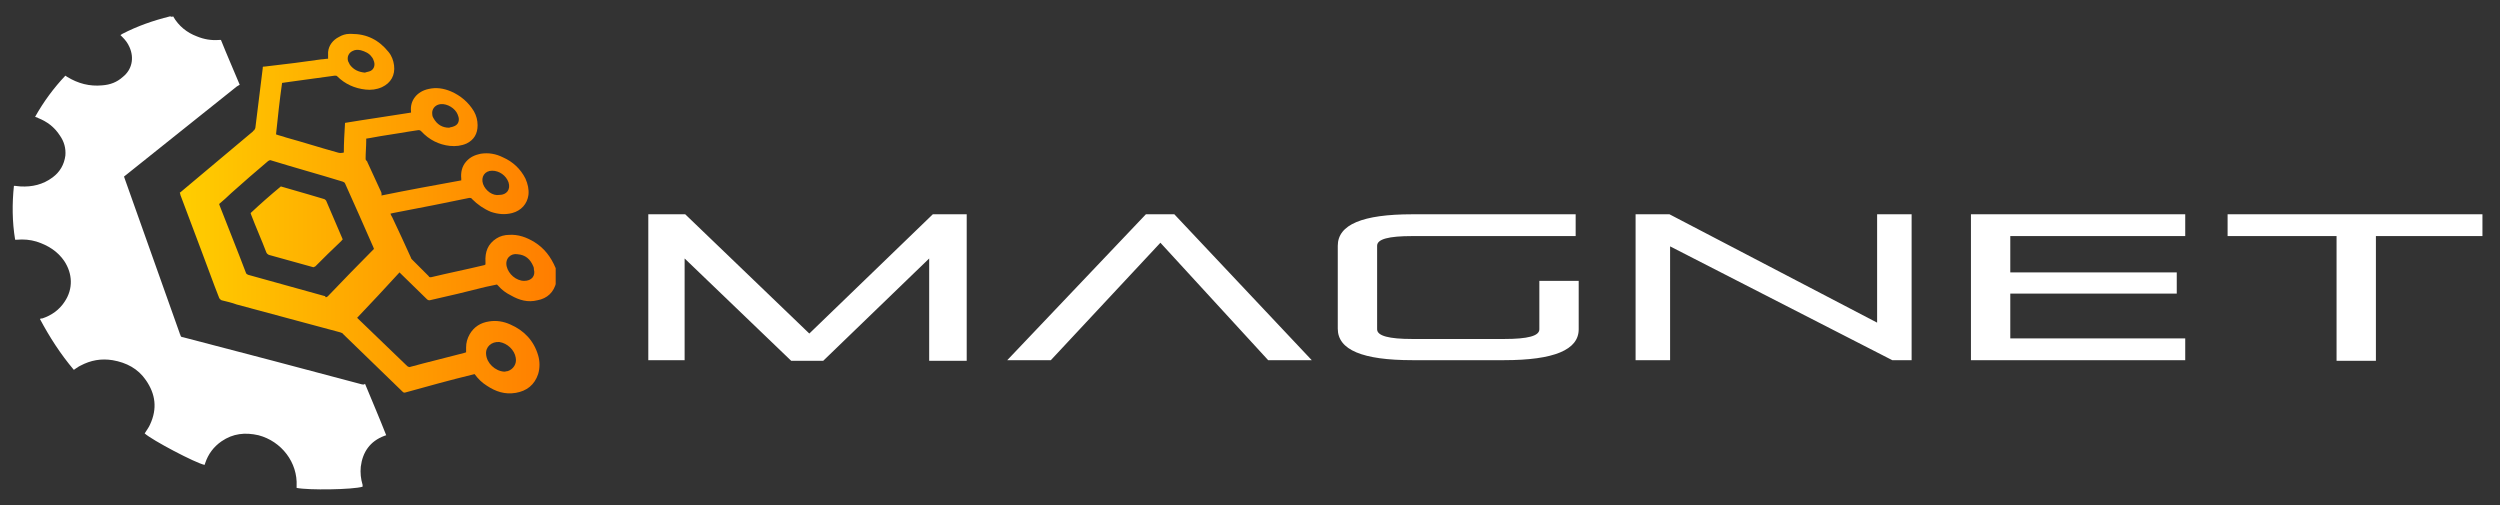 <?xml version="1.0" encoding="utf-8"?>
<!-- Generator: Adobe Illustrator 21.0.2, SVG Export Plug-In . SVG Version: 6.00 Build 0)  -->
<svg version="1.1" xmlns="http://www.w3.org/2000/svg" xmlns:xlink="http://www.w3.org/1999/xlink" x="0px" y="0px"
	 viewBox="0 0 413 83.5" enable-background="new 0 0 413 83.5" xml:space="preserve">
<rect x="0" y="0" width="413" height="83.5" fill="#333333" stroke="none"/>
<g id="Layer_3" display="none">
	<rect x="-13.5" y="-42.5" display="inline" fill="#FF7D00" width="441.5" height="169"/>
</g>
<g id="Layer_2">
	<rect x="121.5" y="83.5" fill="none" width="309.5" height="92"/>
	<g>
		<defs>
			<rect id="SVGID_1_" x="2.1" y="2.7" width="448.8" height="114.2"/>
		</defs>
		<clipPath id="SVGID_2_">
			<use xlink:href="#SVGID_1_"  overflow="visible"/>
		</clipPath>
		<path clip-path="url(#SVGID_2_)" fill="#FFFFFF" d="M392.5,59.5V39h17.6v-3.6h-42.1V39H386v20.6H392.5z M361,59.5v-3.6h-28.9v-7.4
			h27.5V45h-27.5v-6H361v-3.6h-35.4v24.1H361z M315.8,59.5V35.4h-5.7v17.9l-34.3-17.9h-5.6v24.1h5.7V40.7l36.7,18.8H315.8z
			 M248.5,59.5c8.2,0,12.3-1.7,12.3-5.1v-8h-6.5v8c0,1.1-1.9,1.6-5.8,1.6h-15.2c-3.8,0-5.8-0.5-5.8-1.6V40.6c0-1.1,1.9-1.6,5.8-1.6
			h27v-3.6h-27c-8.2,0-12.3,1.7-12.3,5.2v13.7c0,3.5,4.1,5.2,12.3,5.2H248.5z M216.7,59.5L194,35.4h-4.7l-22.9,24.1h7.2l18.1-19.4
			l17.8,19.4H216.7z M159.7,59.5V35.4h-5.6l-20.4,19.7l-20.5-19.7h-6.1v24.1h6V42.7l17.6,16.9h5.3l17.5-16.9v16.9H159.7z"/>
		<path clip-path="url(#SVGID_2_)" fill="#FFFFFF" d="M28.6,2.7c0.9,1.6,2.3,2.7,3.9,3.3c1.2,0.5,2.4,0.7,3.7,0.6c0.1,0,0.2,0,0.3,0
			c1,2.5,2.1,5,3.1,7.4c-0.2,0.1-0.3,0.2-0.5,0.3C33,19.2,26.8,24.1,20.7,29c-0.1,0.1-0.2,0.1-0.2,0.2c0,0.1,0.1,0.2,0.1,0.3
			c3,8.5,6.1,17.1,9.1,25.6c0,0.1,0,0.1,0.1,0.2c0,0.3,0.2,0.4,0.4,0.4c5,1.3,9.9,2.6,14.9,3.9c4.9,1.3,9.8,2.6,14.7,3.9
			c0.2,0,0.3,0.1,0.5-0.1c1.2,2.9,2.4,5.7,3.5,8.5c-0.1,0-0.2,0.1-0.3,0.1c-2.4,0.9-3.6,2.7-3.9,5.1c-0.1,1,0,2,0.3,3
			c0,0.1,0,0.1,0,0.2c0,0,0,0,0,0.1c-1.6,0.5-9,0.6-10.9,0.2c0-0.1,0-0.2,0-0.3c0.2-3.9-2.5-7.4-6.3-8.4c-2.2-0.5-4.2-0.3-6.1,1
			c-1.3,0.9-2.2,2.1-2.7,3.6c0,0.1-0.1,0.2-0.1,0.3c0,0,0,0,0,0c-1.5-0.3-8.7-4.1-9.9-5.2c0.3-0.5,0.7-1,0.9-1.5
			c1.2-2.6,0.9-5-0.7-7.3c-1.3-1.9-3.2-2.9-5.5-3.3c-1.9-0.3-3.6,0-5.3,0.9c-0.2,0.1-0.4,0.2-0.5,0.3c-0.2,0.1-0.3,0.2-0.6,0.4
			c-2.2-2.6-4-5.4-5.6-8.4c0.1-0.1,0.3-0.1,0.4-0.1c1.5-0.5,2.8-1.4,3.7-2.8c1.4-2.1,1.3-4.6-0.1-6.7c-1.1-1.6-2.7-2.6-4.6-3.2
			c-1-0.3-2.1-0.4-3.2-0.3c-0.1,0-0.2,0-0.2,0c0,0,0,0-0.1,0C2,36.6,2,33.6,2.3,30.7c0.4,0,0.8,0.1,1.1,0.1c1.9,0.1,3.7-0.3,5.3-1.5
			c1.2-0.9,1.9-2.1,2.1-3.6c0.1-1.2-0.2-2.3-0.9-3.3c-0.9-1.4-2.1-2.3-3.6-2.9c-0.1-0.1-0.3-0.1-0.5-0.2c1.4-2.5,3.1-4.8,5-6.8
			c0.1,0.1,0.2,0.1,0.3,0.2c1.8,1.1,3.7,1.6,5.8,1.4c1.3-0.1,2.4-0.5,3.4-1.4c1.5-1.2,1.9-3.1,1.1-4.9c-0.3-0.7-0.7-1.2-1.2-1.7
			c-0.1-0.1-0.2-0.2-0.3-0.3c0.1-0.1,0.2-0.1,0.3-0.2c2.5-1.3,5.1-2.2,7.9-2.9C28.4,2.8,28.4,2.8,28.6,2.7L28.6,2.7z"/>
	</g>
	<g>
		<defs>
			<path id="SVGID_3_" d="M41.4,35.2c0,0.1,0.1,0.2,0.1,0.3c0.8,2.1,1.7,4.1,2.5,6.2c0.1,0.2,0.2,0.3,0.4,0.4c2.4,0.7,4.8,1.3,7.2,2
				c0.2,0.1,0.3,0,0.5-0.1c1.4-1.4,2.8-2.8,4.3-4.2c0.1-0.1,0.1-0.2,0.2-0.2c0-0.1,0-0.1,0-0.1c-0.9-2.1-1.8-4.2-2.7-6.3
				c-0.1-0.2-0.2-0.2-0.3-0.3c-0.9-0.3-1.8-0.5-2.7-0.8c-1.5-0.4-3-0.9-4.5-1.3C44.7,32.2,43,33.7,41.4,35.2 M80.3,58.5
				c-0.1-1.2,0.9-2.1,2.2-2c1.3,0.2,2.5,1.3,2.7,2.6c0.2,1-0.4,1.9-1.3,2.2c-0.2,0-0.4,0.1-0.6,0.1C81.8,61.3,80.4,60,80.3,58.5
				 M86.6,46.4c-1.3,0-2.6-1.1-2.9-2.4c-0.3-1.3,0.7-2.2,1.8-2c1.3,0.1,2.1,0.8,2.6,2c0.1,0.2,0.1,0.3,0.1,0.5
				C88.5,45.6,87.8,46.4,86.6,46.4C86.6,46.4,86.6,46.4,86.6,46.4 M79.8,30.4c-0.4-1.2,0.3-2.2,1.5-2.2c1.2,0,2.3,0.8,2.7,1.9
				c0.4,1.2-0.3,2.1-1.5,2.1c0,0,0,0,0,0C81.4,32.4,80.2,31.5,79.8,30.4 M53.6,48.9c-4.2-1.2-8.4-2.3-12.6-3.5
				c-0.2-0.1-0.3-0.1-0.4-0.4c-1.4-3.7-2.9-7.4-4.3-11c0-0.1-0.1-0.2-0.1-0.3c0.7-0.6,1.4-1.2,2-1.8c2-1.8,4.1-3.6,6.1-5.3
				c0.2-0.1,0.3-0.2,0.5-0.1c3.9,1.2,7.9,2.3,11.8,3.5c0.2,0.1,0.3,0.1,0.4,0.3c1.6,3.5,3.1,7,4.7,10.6c0,0.1,0,0.1,0.1,0.2
				c-0.1,0.1-0.1,0.1-0.2,0.2c-2.5,2.5-4.9,5-7.4,7.6c-0.1,0.1-0.2,0.2-0.4,0.2C53.7,48.9,53.7,48.9,53.6,48.9 M71.6,19.5
				c-0.2-0.3-0.2-0.6-0.2-1c0.1-0.7,0.6-1.2,1.4-1.3c1.1-0.1,2.4,0.7,2.8,1.7c0.1,0.3,0.2,0.5,0.2,0.8c0,0.6-0.3,1-0.9,1.2
				c-0.2,0.1-0.5,0.1-0.7,0.2C73.1,21.1,72.2,20.6,71.6,19.5 M57.8,10.7c-0.1-0.2-0.2-0.4-0.3-0.6c-0.2-0.7,0.1-1.4,0.8-1.7
				c0.4-0.2,0.8-0.2,1.3-0.1c0.7,0.2,1.4,0.5,1.8,1.1c0.2,0.2,0.3,0.5,0.4,0.8c0.2,0.7-0.1,1.4-0.8,1.6c-0.3,0.1-0.5,0.1-0.7,0.2
				C59.2,11.9,58.4,11.5,57.8,10.7 M57.7,5.6c-0.6,0-1.2,0.2-1.7,0.5c-1,0.5-1.7,1.4-1.8,2.5c0,0.3,0,0.7,0,1.1
				c-0.4,0-0.7,0.1-1.1,0.1c-1.5,0.2-2.9,0.4-4.4,0.6c-1.7,0.2-3.3,0.4-5,0.6c-0.3,0-0.3,0-0.3,0.3c-0.4,3.2-0.8,6.5-1.2,9.7
				c0,0.2-0.1,0.3-0.2,0.5c-0.1,0.1-0.2,0.1-0.2,0.2c-3.9,3.3-7.9,6.6-11.8,9.9c-0.1,0.1-0.2,0.2-0.3,0.2c0,0.1,0.1,0.2,0.1,0.4
				c1.2,3.1,2.3,6.2,3.5,9.3c1,2.6,1.9,5.2,2.9,7.7c0.1,0.2,0.2,0.3,0.4,0.4c0.8,0.2,1.7,0.4,2.5,0.7c5.7,1.5,11.4,3.1,17.1,4.6
				c0.2,0.1,0.4,0.1,0.5,0.3c3.3,3.2,6.5,6.3,9.8,9.5c0.2,0.2,0.3,0.2,0.6,0.1c3.6-1,7.2-2,10.9-2.9c0.1,0,0.3-0.1,0.4-0.1
				c0.6,0.8,1.2,1.4,2,1.9c1.5,1,3,1.5,4.8,1.2c1.8-0.3,3.1-1.3,3.7-3.1c0.3-1,0.3-2.1,0-3.1c-0.7-2.4-2.3-4.1-4.6-5.1
				c-1.1-0.5-2.3-0.7-3.5-0.5c-1.4,0.2-2.5,0.9-3.2,2.1c-0.4,0.7-0.6,1.4-0.6,2.2c0,0.3,0,0.6,0,0.8c-0.1,0-0.2,0.1-0.3,0.1
				c-3,0.8-6,1.5-8.9,2.3c-0.2,0.1-0.3,0-0.5-0.1c-2.7-2.6-5.4-5.2-8.1-7.8c-0.1-0.1-0.1-0.1-0.2-0.2c2.4-2.5,4.7-5,7-7.5
				c0.1,0.1,0.2,0.2,0.3,0.3c1.4,1.4,2.8,2.7,4.2,4.1c0.2,0.2,0.3,0.2,0.5,0.2c3.1-0.7,6.1-1.4,9.2-2.2c0.6-0.1,1.3-0.3,1.9-0.4
				c0.1,0.1,0.1,0.1,0.2,0.2c0.6,0.7,1.3,1.2,2.1,1.6c1.4,0.8,2.8,1.2,4.4,0.8c1.6-0.3,2.7-1.3,3.1-3c0.2-0.8,0.1-1.6-0.1-2.3
				C91,42.4,89.9,41,88.3,40c-1.3-0.8-2.7-1.3-4.2-1.2c-0.7,0-1.5,0.2-2.1,0.6c-1.4,0.9-1.9,2.2-1.8,3.9c0,0.1,0,0.2,0,0.4
				c-0.1,0-0.1,0.1-0.2,0.1c-2.9,0.7-5.9,1.3-8.8,2c-0.2,0-0.3,0-0.4-0.2c-0.9-0.9-1.8-1.8-2.7-2.7c-0.1-0.1-0.2-0.2-0.2-0.3
				c-1-2.2-2-4.4-3.1-6.7c-0.1-0.2-0.2-0.3-0.3-0.6c0.1,0,0.3-0.1,0.4-0.1c2.2-0.4,4.5-0.9,6.7-1.3c2-0.4,3.9-0.8,5.9-1.2
				c0.2,0,0.4,0,0.5,0.2c0.9,0.9,1.9,1.6,3.1,2.1c1.2,0.4,2.3,0.5,3.5,0.2c1.5-0.4,2.5-1.5,2.7-3c0.1-0.9-0.1-1.8-0.5-2.7
				c-0.8-1.6-2.1-2.8-3.7-3.5c-1.2-0.6-2.4-0.8-3.7-0.6c-0.9,0.2-1.7,0.5-2.4,1.3c-0.7,0.8-0.9,1.8-0.8,2.8c0,0.1,0,0.2,0,0.3
				c-4.4,0.8-8.8,1.6-13.2,2.5C63.1,32.1,63,32,63,31.8c-0.8-1.7-1.5-3.3-2.3-5c0-0.1-0.1-0.2-0.2-0.3c-0.1-0.1-0.1-0.2-0.1-0.3
				c0-1,0.1-2,0.1-3c0-0.1,0-0.2,0-0.3c0.8-0.1,1.6-0.3,2.3-0.4c2.1-0.3,4.2-0.7,6.3-1c0.2,0,0.3,0,0.5,0.2c1.3,1.4,2.9,2.2,4.7,2.4
				c1,0.1,1.9,0,2.8-0.4c1.2-0.6,1.8-1.6,1.8-3c0-0.8-0.2-1.6-0.6-2.3c-0.9-1.5-2.2-2.6-3.8-3.3c-1.2-0.5-2.4-0.7-3.7-0.4
				c-1.9,0.4-3.1,1.9-2.9,3.7c0,0.1,0,0.1,0,0.2c-3.7,0.6-7.3,1.1-10.9,1.7c-0.1,1.7-0.2,3.3-0.2,4.9c-0.4,0.1-0.7,0.1-1,0
				c-2.9-0.8-5.7-1.7-8.6-2.5c-0.5-0.2-1.1-0.3-1.6-0.5c0.3-2.9,0.6-5.7,1-8.5c0.5-0.1,0.9-0.1,1.4-0.2c2.4-0.3,4.9-0.7,7.3-1
				c0.2,0,0.3,0,0.4,0.1c1.3,1.3,2.9,2,4.7,2.2c0.9,0.1,1.8,0,2.7-0.4c1.5-0.7,2.2-2,2-3.6C65,10,64.7,9.2,64.2,8.6
				c-1.6-2-3.6-3-6.1-3C58,5.6,57.9,5.6,57.7,5.6"/>
		</defs>
		<clipPath id="SVGID_4_">
			<use xlink:href="#SVGID_3_"  overflow="visible"/>
		</clipPath>
		
			<linearGradient id="SVGID_5_" gradientUnits="userSpaceOnUse" x1="-371.959" y1="446.694" x2="-370.01" y2="446.694" gradientTransform="matrix(31.894 0 0 -31.894 11892.843 14282.203)">
			<stop  offset="0" style="stop-color:#FFCE00"/>
			<stop  offset="1" style="stop-color:#FF7D00"/>
		</linearGradient>
		<rect x="29.6" y="5.6" clip-path="url(#SVGID_4_)" fill="url(#SVGID_5_)" width="62.2" height="59.6"/>
	</g>
</g>
</svg>
